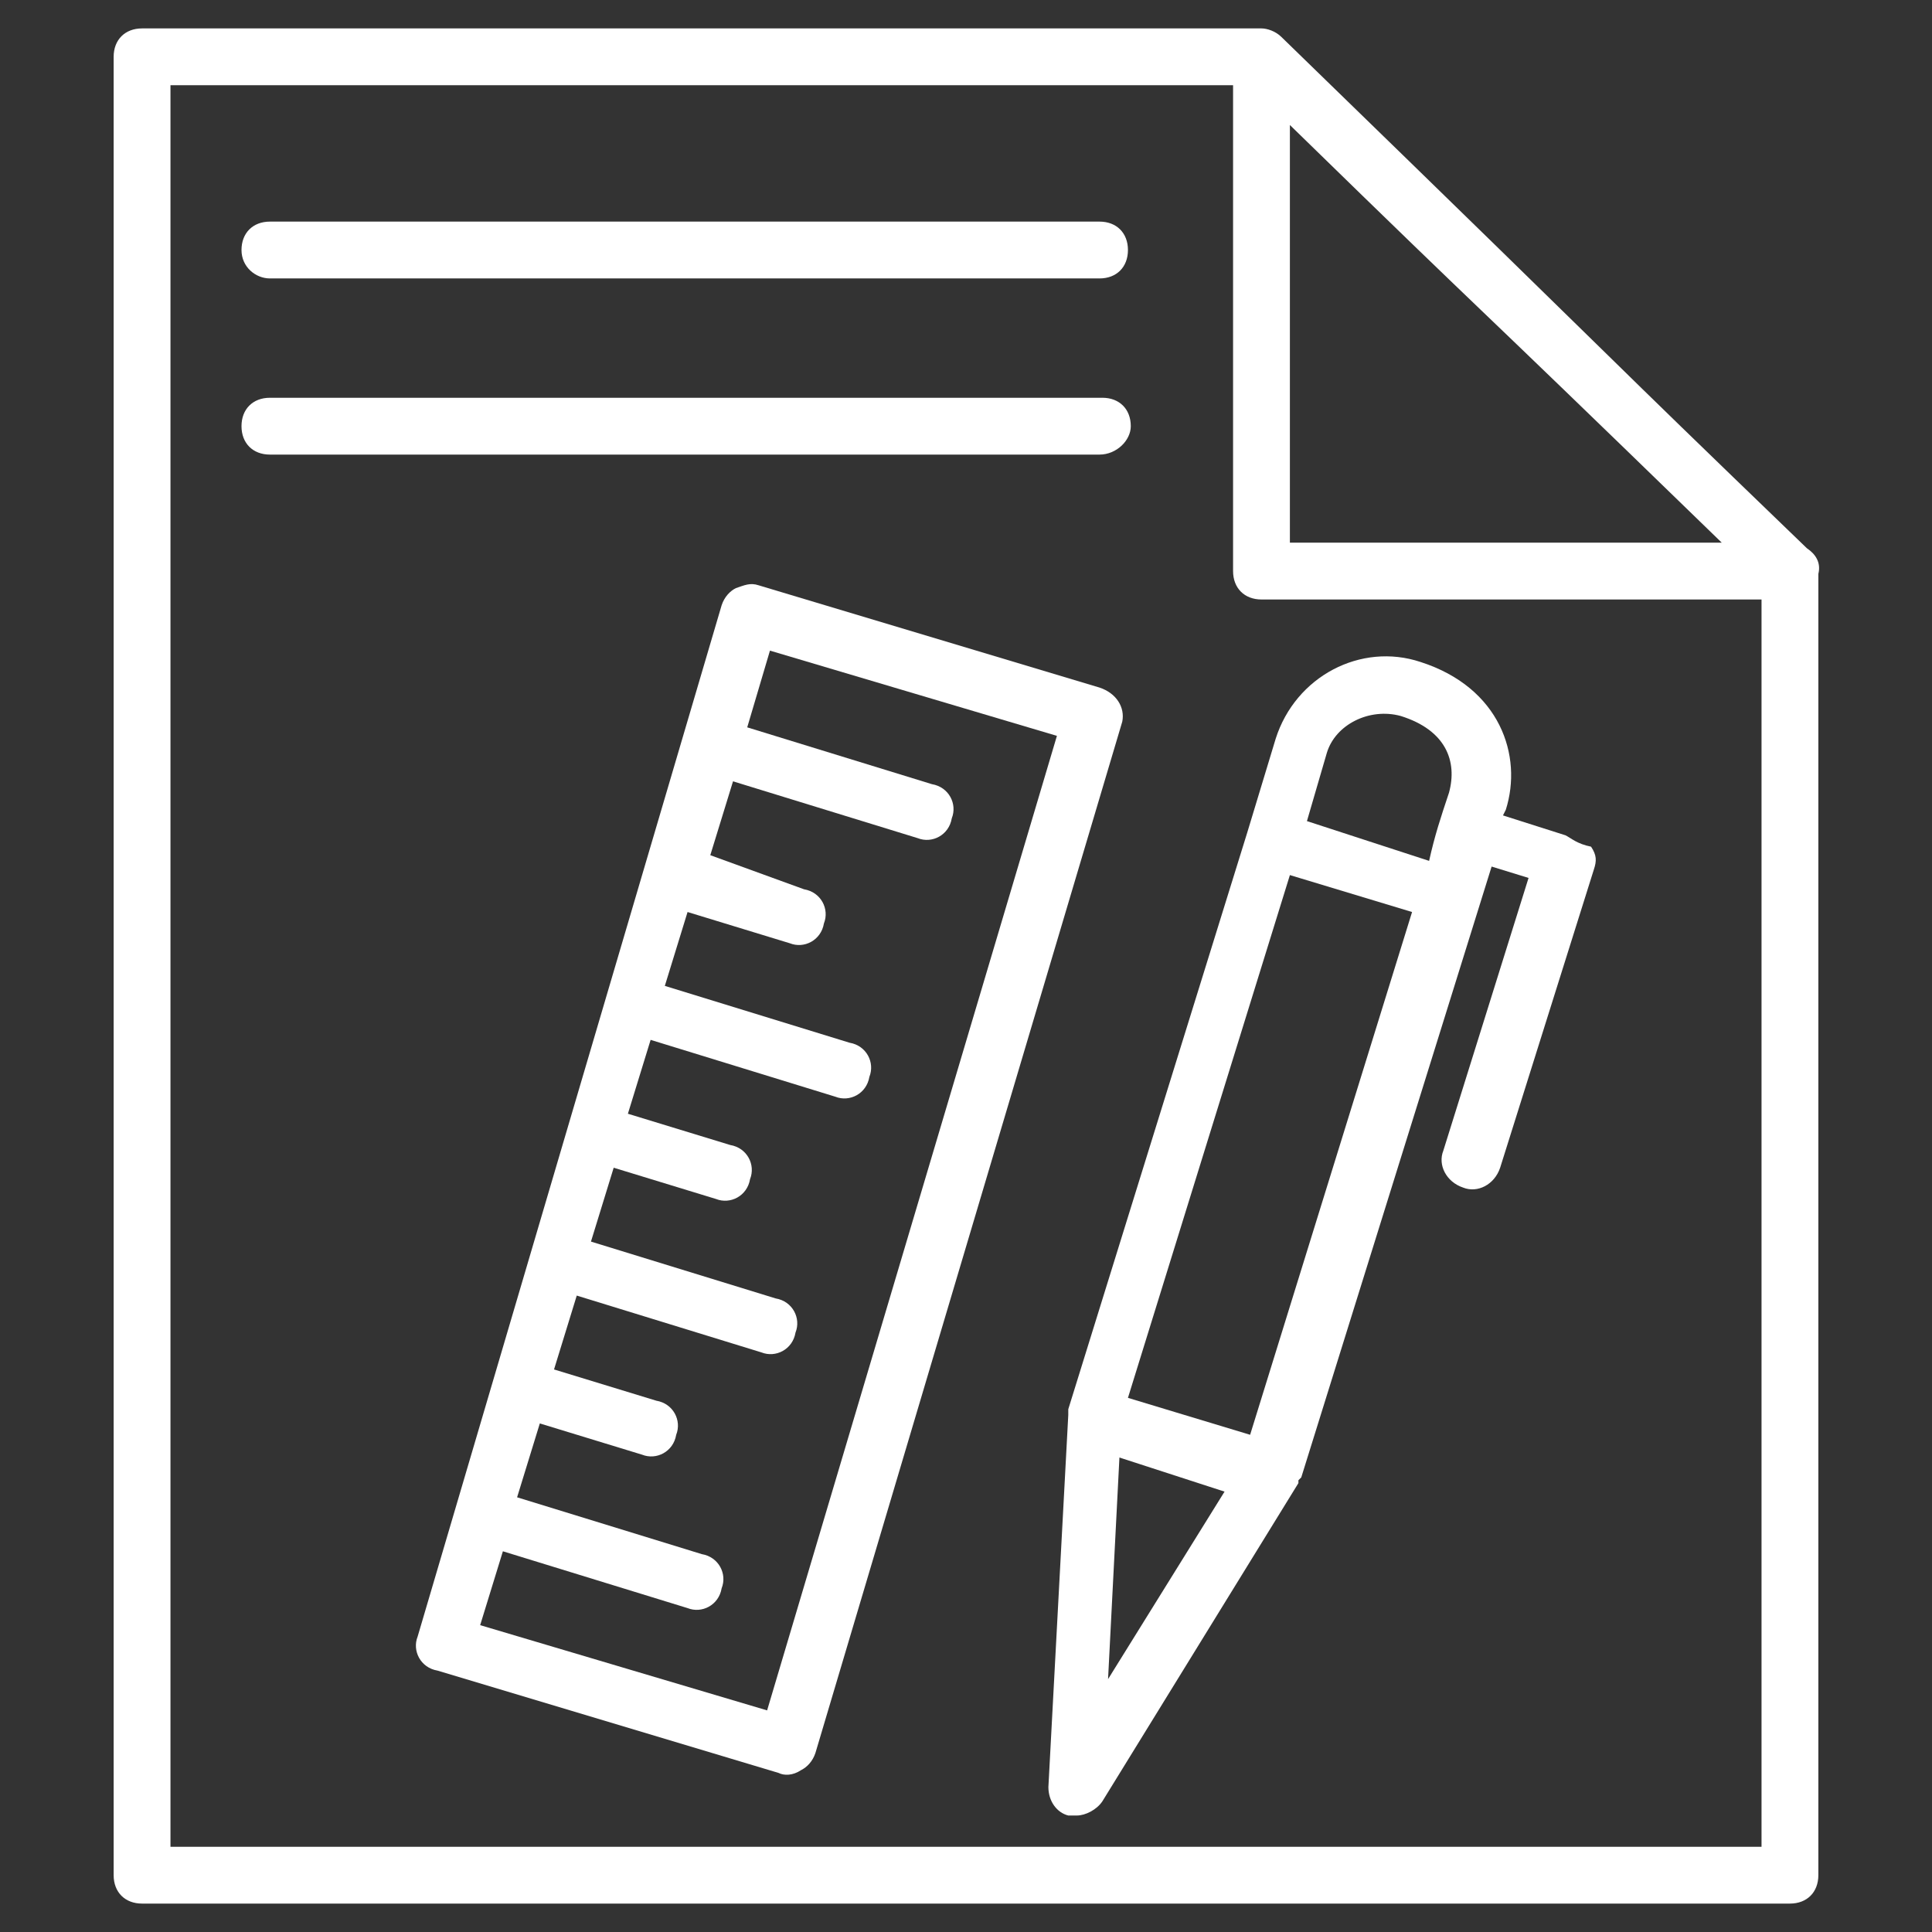<svg xmlns="http://www.w3.org/2000/svg" xmlns:xlink="http://www.w3.org/1999/xlink" version="1.1" x="0px" y="0px" viewBox="0 0 68 68" style="fill: url(&quot;#CerosGradient_id1689c0bbb&quot;); width: 50px; height: 50px; display: block; transform: scale(1, 1); transition-property: none;" xml:space="preserve" width="50" height="50" aria-hidden="true"><rect x="0" y="0" width="68" height="68" fill="#333333" stroke="none"/><defs><linearGradient class="cerosgradient" data-cerosgradient="true" id="CerosGradient_id1689c0bbb" gradientUnits="userSpaceOnUse" x1="50%" y1="100%" x2="50%" y2="0%"><stop offset="0%" stop-color="#FFFFFF" style="transition-property: none;"></stop><stop offset="100%" stop-color="#FFFFFF" style="transition-property: none;"></stop></linearGradient><linearGradient></linearGradient></defs><style type="text/css">
	.st0-5f5107fe37d75{fill:#010101;}
</style><g><g><path class="st0-5f5107fe37d75" d="M63.6,19.3c-8.3-8-4.4-4.3-18.5-18C44.9,1.1,44.6,1,44.4,1H5C4.4,1,4,1.4,4,2v64c0,0.6,0.4,1,1,1H63    c0.6,0,1-0.4,1-1V20.2C64.1,19.8,63.9,19.5,63.6,19.3z M45.4,4.4c8.1,7.9,4.8,4.6,15.2,14.7H45.4V4.4z M6,65V3h37.4v17.1    c0,0.6,0.4,1,1,1H62V65H6z" style="fill: url(&quot;#CerosGradient_id1689c0bbb&quot;); transition-property: none;"></path></g><g><path class="st0-5f5107fe37d75" d="M55.1,29.4l-2.2-0.7l0.1-0.2c0.6-1.9-0.2-4.3-3-5.2c-2.1-0.7-4.4,0.5-5.1,2.7l-1,3.3l0,0c0,0,0,0,0,0    l-6.3,20.3c0,0,0,0.1,0,0.1c0,0,0,0.1,0,0.1l-0.7,13.1c0,0.5,0.3,0.9,0.7,1c0.1,0,0.2,0,0.3,0c0.3,0,0.7-0.2,0.9-0.5l6.9-11.2    c0,0,0-0.1,0-0.1c0,0,0.1-0.1,0.1-0.1l6.7-21.5l1.3,0.4l-3,9.6c-0.2,0.5,0.1,1.1,0.7,1.3c0.5,0.2,1.1-0.1,1.3-0.7l3.3-10.5    c0.1-0.3,0.1-0.5-0.1-0.8C55.5,29.7,55.3,29.5,55.1,29.4z M49.3,25.2c1.6,0.5,2,1.6,1.7,2.7c-0.3,0.9-0.5,1.5-0.7,2.4L46,28.9    l0.7-2.4C47,25.5,48.2,24.9,49.3,25.2z M45.4,30.8l4.3,1.3l-5.7,18.4l-4.3-1.3L45.4,30.8z M39.4,51.3l3.7,1.2L39,59.1L39.4,51.3z" style="fill: url(&quot;#CerosGradient_id1689c0bbb&quot;); transition-property: none;"></path></g><g><path class="st0-5f5107fe37d75" d="M38.7,24.2l-12-3.6c-0.3-0.1-0.5,0-0.8,0.1c-0.2,0.1-0.4,0.3-0.5,0.6L14.7,57.6c-0.2,0.5,0.1,1.1,0.7,1.2    l12,3.6c0.2,0.1,0.5,0.1,0.8-0.1c0.2-0.1,0.4-0.3,0.5-0.6l10.8-36.3C39.6,24.9,39.3,24.4,38.7,24.2z M27,60.2l-10.1-3l0.8-2.6    l6.5,2c0.5,0.2,1.1-0.1,1.2-0.7c0.2-0.5-0.1-1.1-0.7-1.2l-6.5-2l0.8-2.6l3.6,1.1c0.5,0.2,1.1-0.1,1.2-0.7c0.2-0.5-0.1-1.1-0.7-1.2    l-3.6-1.1l0.8-2.6l6.5,2c0.5,0.2,1.1-0.1,1.2-0.7c0.2-0.5-0.1-1.1-0.7-1.2l-6.5-2l0.8-2.6l3.6,1.1c0.5,0.2,1.1-0.1,1.2-0.7    c0.2-0.5-0.1-1.1-0.7-1.2l-3.6-1.1l0.8-2.6l6.5,2c0.5,0.2,1.1-0.1,1.2-0.7c0.2-0.5-0.1-1.1-0.7-1.2l-6.5-2l0.8-2.6l3.6,1.1    c0.5,0.2,1.1-0.1,1.2-0.7c0.2-0.5-0.1-1.1-0.7-1.2L25,30.1l0.8-2.6l6.5,2c0.5,0.2,1.1-0.1,1.2-0.7c0.2-0.5-0.1-1.1-0.7-1.2l-6.5-2    l0.8-2.7l10.1,3L27,60.2z" style="fill: url(&quot;#CerosGradient_id1689c0bbb&quot;); transition-property: none;"></path></g><g><path class="st0-5f5107fe37d75" d="M9.5,9.8h29.2c0.6,0,1-0.4,1-1c0-0.6-0.4-1-1-1H9.5c-0.6,0-1,0.4-1,1C8.5,9.4,9,9.8,9.5,9.8z" style="fill: url(&quot;#CerosGradient_id1689c0bbb&quot;); transition-property: none;"></path></g><g><path class="st0-5f5107fe37d75" d="M39.8,15c0-0.6-0.4-1-1-1H9.5c-0.6,0-1,0.4-1,1c0,0.6,0.4,1,1,1h29.2C39.3,16,39.8,15.5,39.8,15z" style="fill: url(&quot;#CerosGradient_id1689c0bbb&quot;); transition-property: none;"></path></g></g></svg>
